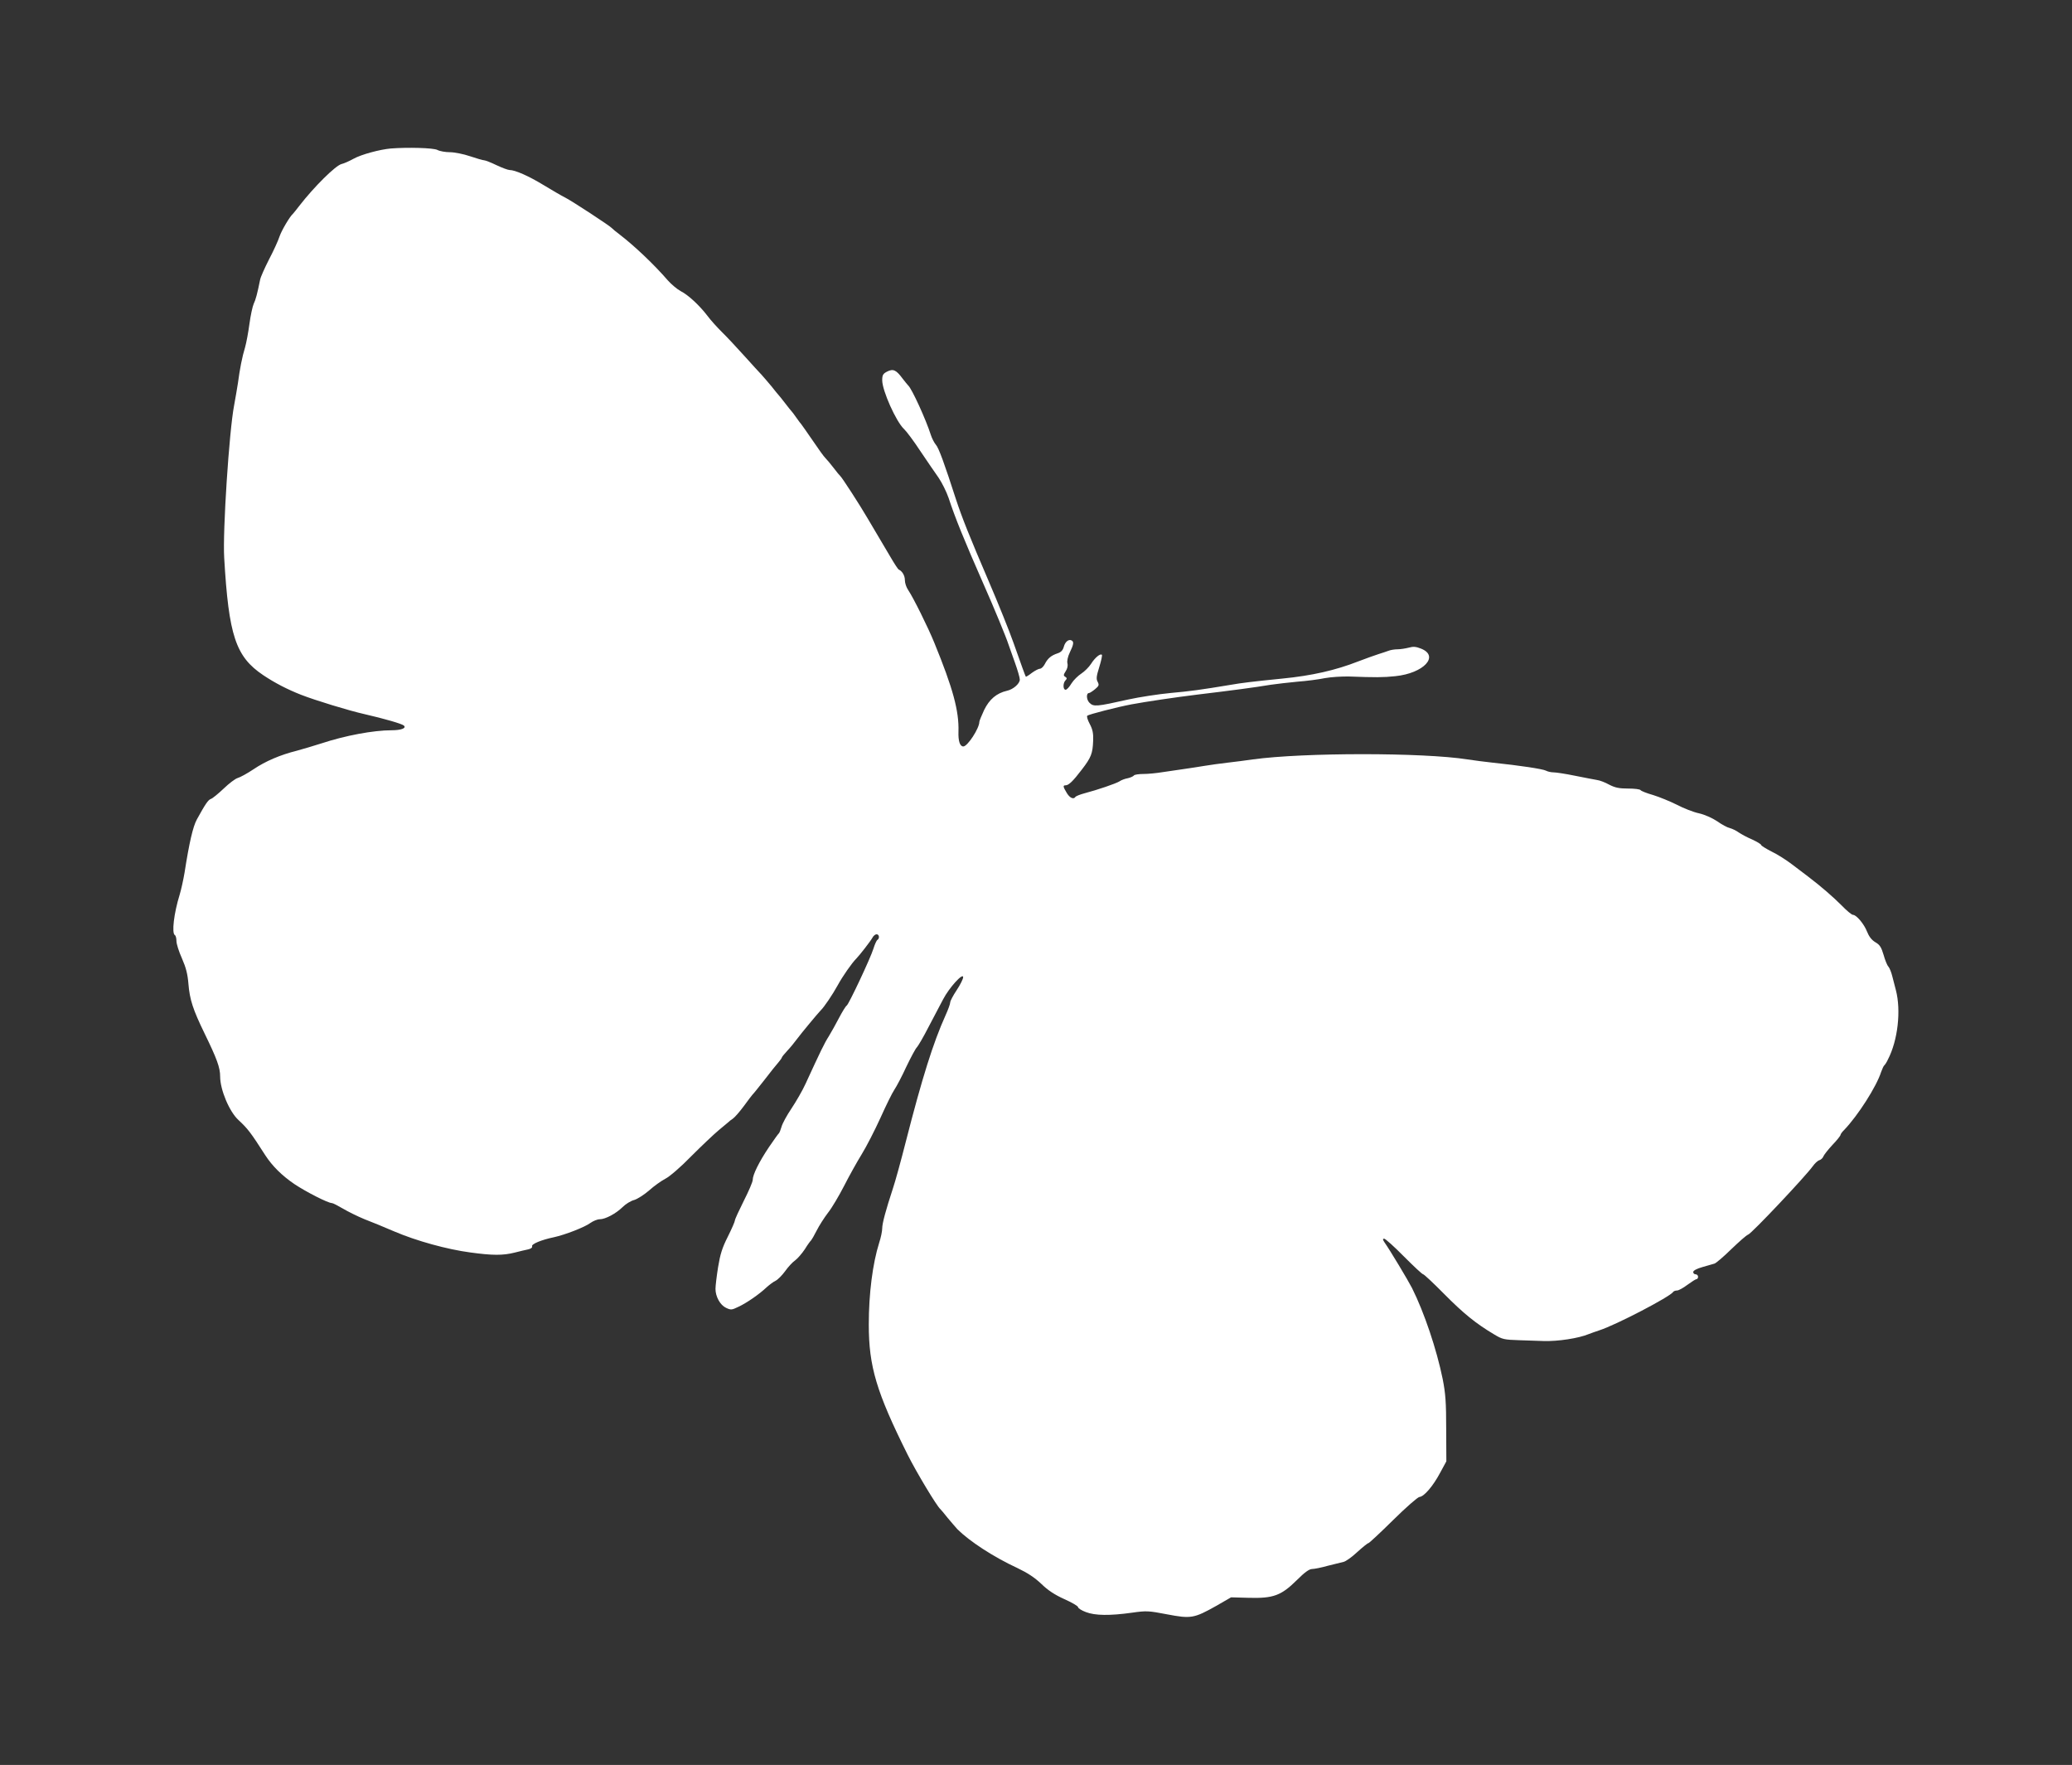 <?xml version="1.0" standalone="no"?>
<!DOCTYPE svg PUBLIC "-//W3C//DTD SVG 20010904//EN"
 "http://www.w3.org/TR/2001/REC-SVG-20010904/DTD/svg10.dtd">
<svg version="1.0" xmlns="http://www.w3.org/2000/svg"
 width="1280pt" height="1090pt" viewBox="0 0 1280 1090"
 preserveAspectRatio="xMidYMid meet">
<rect x="0" y="0" width="1280" height="1090" fill="#333333" stroke="none"/>
<g transform="translate(0,1090) scale(0.1,-0.1)"
fill="#ffffff" stroke="none">
<path d="M2415 9983 c-69 -6 -183 -37 -230 -63 -27 -15 -61 -30 -75 -33 -37
-9 -170 -141 -260 -257 -19 -25 -37 -47 -40 -50 -19 -16 -70 -102 -83 -140 -8
-25 -37 -89 -65 -142 -27 -53 -52 -109 -55 -125 -17 -85 -28 -126 -40 -150 -7
-16 -19 -71 -26 -123 -7 -52 -19 -117 -27 -145 -18 -58 -33 -136 -44 -220 -5
-33 -16 -96 -24 -140 -30 -155 -71 -776 -61 -940 28 -481 71 -610 240 -724 73
-49 151 -89 235 -122 87 -34 296 -98 390 -119 126 -29 233 -60 245 -71 17 -16
-16 -29 -76 -29 -112 0 -288 -33 -433 -81 -50 -16 -118 -36 -151 -45 -104 -26
-195 -65 -269 -115 -39 -26 -83 -50 -98 -54 -14 -4 -53 -33 -86 -65 -34 -32
-69 -61 -79 -64 -17 -6 -33 -29 -87 -127 -24 -44 -47 -143 -76 -329 -7 -41
-20 -102 -30 -135 -36 -116 -50 -238 -30 -250 6 -3 10 -20 10 -37 0 -17 15
-65 34 -107 25 -57 35 -96 40 -157 8 -98 28 -159 100 -307 76 -156 96 -210 96
-266 0 -81 57 -217 113 -268 58 -54 75 -76 166 -218 43 -66 102 -125 180 -178
72 -48 207 -117 231 -117 7 0 37 -16 68 -34 32 -19 91 -48 132 -65 42 -16 125
-50 185 -76 138 -59 327 -111 470 -130 138 -19 202 -19 274 -1 31 8 69 17 84
20 18 4 27 12 24 19 -5 14 58 40 135 56 69 15 190 62 225 88 17 12 43 23 58
23 35 0 100 35 141 75 19 19 51 39 72 44 20 6 62 33 92 59 30 27 75 59 100 72
26 13 95 72 160 139 64 64 140 136 170 161 30 25 57 47 60 50 3 4 15 13 27 21
12 8 43 44 69 79 26 36 50 67 53 70 4 3 36 43 73 90 36 47 75 96 87 109 11 13
21 27 21 30 0 3 15 22 33 41 18 19 46 53 62 75 25 34 130 160 145 175 21 20
73 97 105 155 31 57 88 138 115 165 20 20 89 109 99 128 6 12 18 22 26 22 17
0 20 -26 5 -35 -5 -3 -16 -27 -24 -53 -18 -59 -152 -343 -165 -352 -6 -3 -27
-37 -47 -75 -20 -39 -49 -90 -64 -115 -27 -42 -51 -92 -143 -292 -19 -42 -59
-111 -87 -153 -29 -43 -57 -94 -62 -114 -6 -20 -13 -38 -17 -41 -4 -3 -31 -41
-61 -85 -61 -91 -100 -170 -100 -202 0 -12 -25 -70 -55 -129 -30 -60 -55 -114
-55 -121 0 -7 -20 -53 -44 -101 -35 -69 -47 -109 -60 -188 -9 -56 -16 -116
-16 -134 0 -48 29 -100 65 -117 30 -14 35 -14 76 6 52 24 131 79 175 121 18
16 42 34 55 40 13 6 40 33 59 59 19 27 47 57 62 67 15 11 42 42 60 69 17 28
35 52 39 55 3 3 19 30 34 60 15 30 47 80 70 110 24 30 68 105 99 165 31 61 80
149 109 196 29 47 81 148 116 225 34 76 73 155 86 174 13 19 47 83 74 142 28
58 57 113 66 121 8 9 41 65 72 126 32 61 72 137 89 169 38 73 124 167 124 137
0 -11 -18 -47 -40 -80 -22 -33 -40 -67 -40 -76 0 -9 -13 -45 -29 -80 -76 -168
-145 -388 -245 -779 -30 -118 -66 -249 -80 -290 -44 -134 -66 -215 -66 -246 0
-17 -8 -57 -19 -90 -40 -127 -64 -312 -64 -504 0 -259 47 -417 240 -804 55
-110 181 -319 202 -336 3 -3 24 -27 45 -54 22 -26 49 -58 61 -71 76 -75 223
-171 370 -239 63 -30 107 -59 148 -98 40 -39 82 -67 142 -94 47 -21 85 -43 85
-50 0 -6 21 -20 48 -30 57 -22 148 -23 284 -4 91 13 103 12 218 -10 147 -28
166 -25 303 52 l92 53 111 -3 c150 -4 199 14 295 109 49 49 77 69 95 69 14 0
58 9 97 20 40 10 83 21 97 24 14 3 52 30 85 61 33 30 64 55 69 55 4 0 73 64
152 142 79 78 152 142 163 143 28 2 84 67 128 150 l38 70 -1 200 c0 165 -4
219 -22 310 -37 181 -113 408 -189 560 -24 47 -136 234 -170 282 -12 18 -12
23 -2 23 7 0 62 -49 122 -110 60 -60 113 -110 119 -110 5 0 64 -55 130 -122
118 -119 195 -182 308 -249 51 -31 62 -33 155 -36 55 -2 123 -4 150 -5 89 -3
218 17 280 43 11 4 40 15 65 23 103 33 438 208 456 237 3 5 14 9 24 9 10 0 39
16 64 35 26 19 51 35 56 35 6 0 10 7 10 15 0 8 -7 15 -15 15 -8 0 -15 6 -15
14 0 9 22 21 58 31 31 9 64 18 73 21 9 2 56 42 104 89 48 46 94 87 104 90 21
6 354 359 400 423 12 17 30 34 41 37 10 3 21 14 24 23 4 10 29 42 56 71 28 29
50 57 50 62 0 4 10 19 23 31 85 89 199 267 228 358 7 19 15 37 19 40 4 3 15
19 23 37 61 117 82 302 49 428 -6 22 -16 60 -22 85 -6 25 -17 52 -24 60 -8 8
-21 41 -30 73 -14 47 -23 62 -51 78 -23 14 -39 35 -51 65 -18 47 -66 104 -87
104 -8 0 -39 26 -70 58 -53 53 -124 115 -208 179 -21 16 -65 49 -99 75 -34 26
-90 62 -126 79 -35 18 -64 36 -64 40 0 5 -25 20 -55 34 -31 13 -68 33 -84 44
-15 11 -40 23 -55 27 -15 3 -50 22 -78 42 -30 20 -77 41 -112 49 -34 7 -95 31
-137 53 -42 21 -108 48 -147 60 -39 11 -74 25 -77 30 -3 6 -38 10 -77 10 -55
0 -80 5 -117 24 -25 14 -59 27 -76 29 -16 3 -77 14 -135 26 -58 12 -118 21
-133 21 -16 0 -37 5 -48 11 -20 10 -157 31 -329 49 -47 5 -116 14 -155 20
-272 43 -1013 43 -1325 0 -41 -6 -111 -15 -155 -20 -44 -5 -109 -14 -145 -20
-36 -6 -94 -15 -130 -20 -36 -5 -94 -14 -130 -19 -36 -6 -88 -11 -117 -11 -28
0 -54 -4 -58 -9 -3 -5 -20 -13 -37 -17 -18 -3 -42 -12 -53 -20 -21 -13 -134
-52 -218 -74 -26 -7 -50 -17 -53 -21 -11 -18 -35 -8 -54 24 -23 38 -25 47 -7
47 19 0 46 26 100 97 58 75 67 100 70 177 2 47 -3 71 -21 105 -13 24 -20 47
-15 51 9 8 183 53 273 70 85 16 274 44 405 60 216 26 353 44 455 61 36 5 110
14 165 19 55 4 132 14 170 22 39 7 106 11 150 10 158 -6 211 -6 285 2 175 18
274 124 159 170 -32 13 -49 14 -77 6 -20 -5 -51 -10 -69 -10 -18 0 -42 -4 -55
-9 -13 -5 -41 -14 -63 -21 -22 -7 -78 -27 -125 -45 -138 -54 -285 -88 -470
-106 -180 -18 -253 -27 -315 -38 -186 -31 -253 -40 -375 -51 -74 -7 -191 -25
-260 -40 -196 -44 -214 -46 -240 -20 -19 19 -21 60 -2 60 4 0 20 10 36 23 25
21 27 26 17 46 -10 18 -8 34 10 92 12 38 19 72 16 75 -10 10 -44 -19 -67 -56
-13 -20 -40 -47 -60 -60 -20 -13 -48 -40 -61 -61 -13 -22 -29 -39 -36 -39 -17
0 -17 42 -1 58 10 10 10 15 -1 22 -12 7 -12 12 2 34 11 16 15 35 11 50 -3 14
2 40 15 67 23 47 26 65 12 73 -18 11 -41 -7 -49 -38 -6 -22 -17 -34 -39 -41
-39 -13 -61 -31 -79 -67 -8 -15 -21 -28 -30 -28 -8 0 -31 -12 -50 -26 -19 -15
-36 -25 -37 -23 -4 7 -27 70 -76 209 -26 74 -95 245 -153 380 -121 282 -165
393 -202 505 -71 220 -107 320 -125 339 -10 12 -24 39 -31 61 -30 94 -117 285
-140 305 -3 3 -19 22 -35 43 -39 53 -58 61 -95 42 -25 -13 -30 -21 -30 -54 0
-63 86 -256 135 -301 15 -14 60 -74 100 -135 41 -60 91 -135 113 -165 21 -31
49 -87 62 -125 40 -122 95 -258 217 -535 61 -137 141 -331 153 -370 5 -14 22
-63 39 -110 17 -47 31 -95 31 -107 0 -25 -41 -61 -79 -69 -65 -15 -109 -53
-141 -118 -16 -35 -30 -68 -30 -74 0 -40 -73 -152 -99 -152 -21 0 -32 33 -30
92 4 127 -34 267 -149 548 -39 96 -130 279 -161 325 -12 17 -21 44 -21 62 0
28 -16 55 -37 65 -5 1 -28 37 -52 78 -24 41 -56 95 -71 120 -15 25 -47 79 -71
120 -47 81 -158 252 -168 260 -4 3 -22 25 -41 50 -19 25 -42 52 -50 60 -9 8
-45 58 -80 110 -36 52 -67 97 -70 100 -3 3 -17 21 -30 40 -13 19 -27 37 -30
40 -3 3 -21 25 -40 50 -19 25 -37 47 -40 50 -3 3 -23 27 -44 54 -22 26 -49 58
-60 70 -12 12 -59 64 -106 116 -47 52 -110 120 -141 150 -30 30 -71 75 -89
100 -50 65 -119 129 -165 152 -22 12 -58 42 -80 67 -83 96 -204 211 -295 281
-25 19 -47 37 -50 41 -10 13 -246 167 -287 188 -24 12 -84 47 -135 78 -92 56
-176 93 -210 93 -10 0 -47 14 -81 30 -35 17 -69 30 -76 30 -7 0 -46 11 -87 25
-41 14 -97 25 -125 25 -27 0 -62 6 -77 14 -25 13 -184 17 -287 9z"/>
</g>
</svg>
